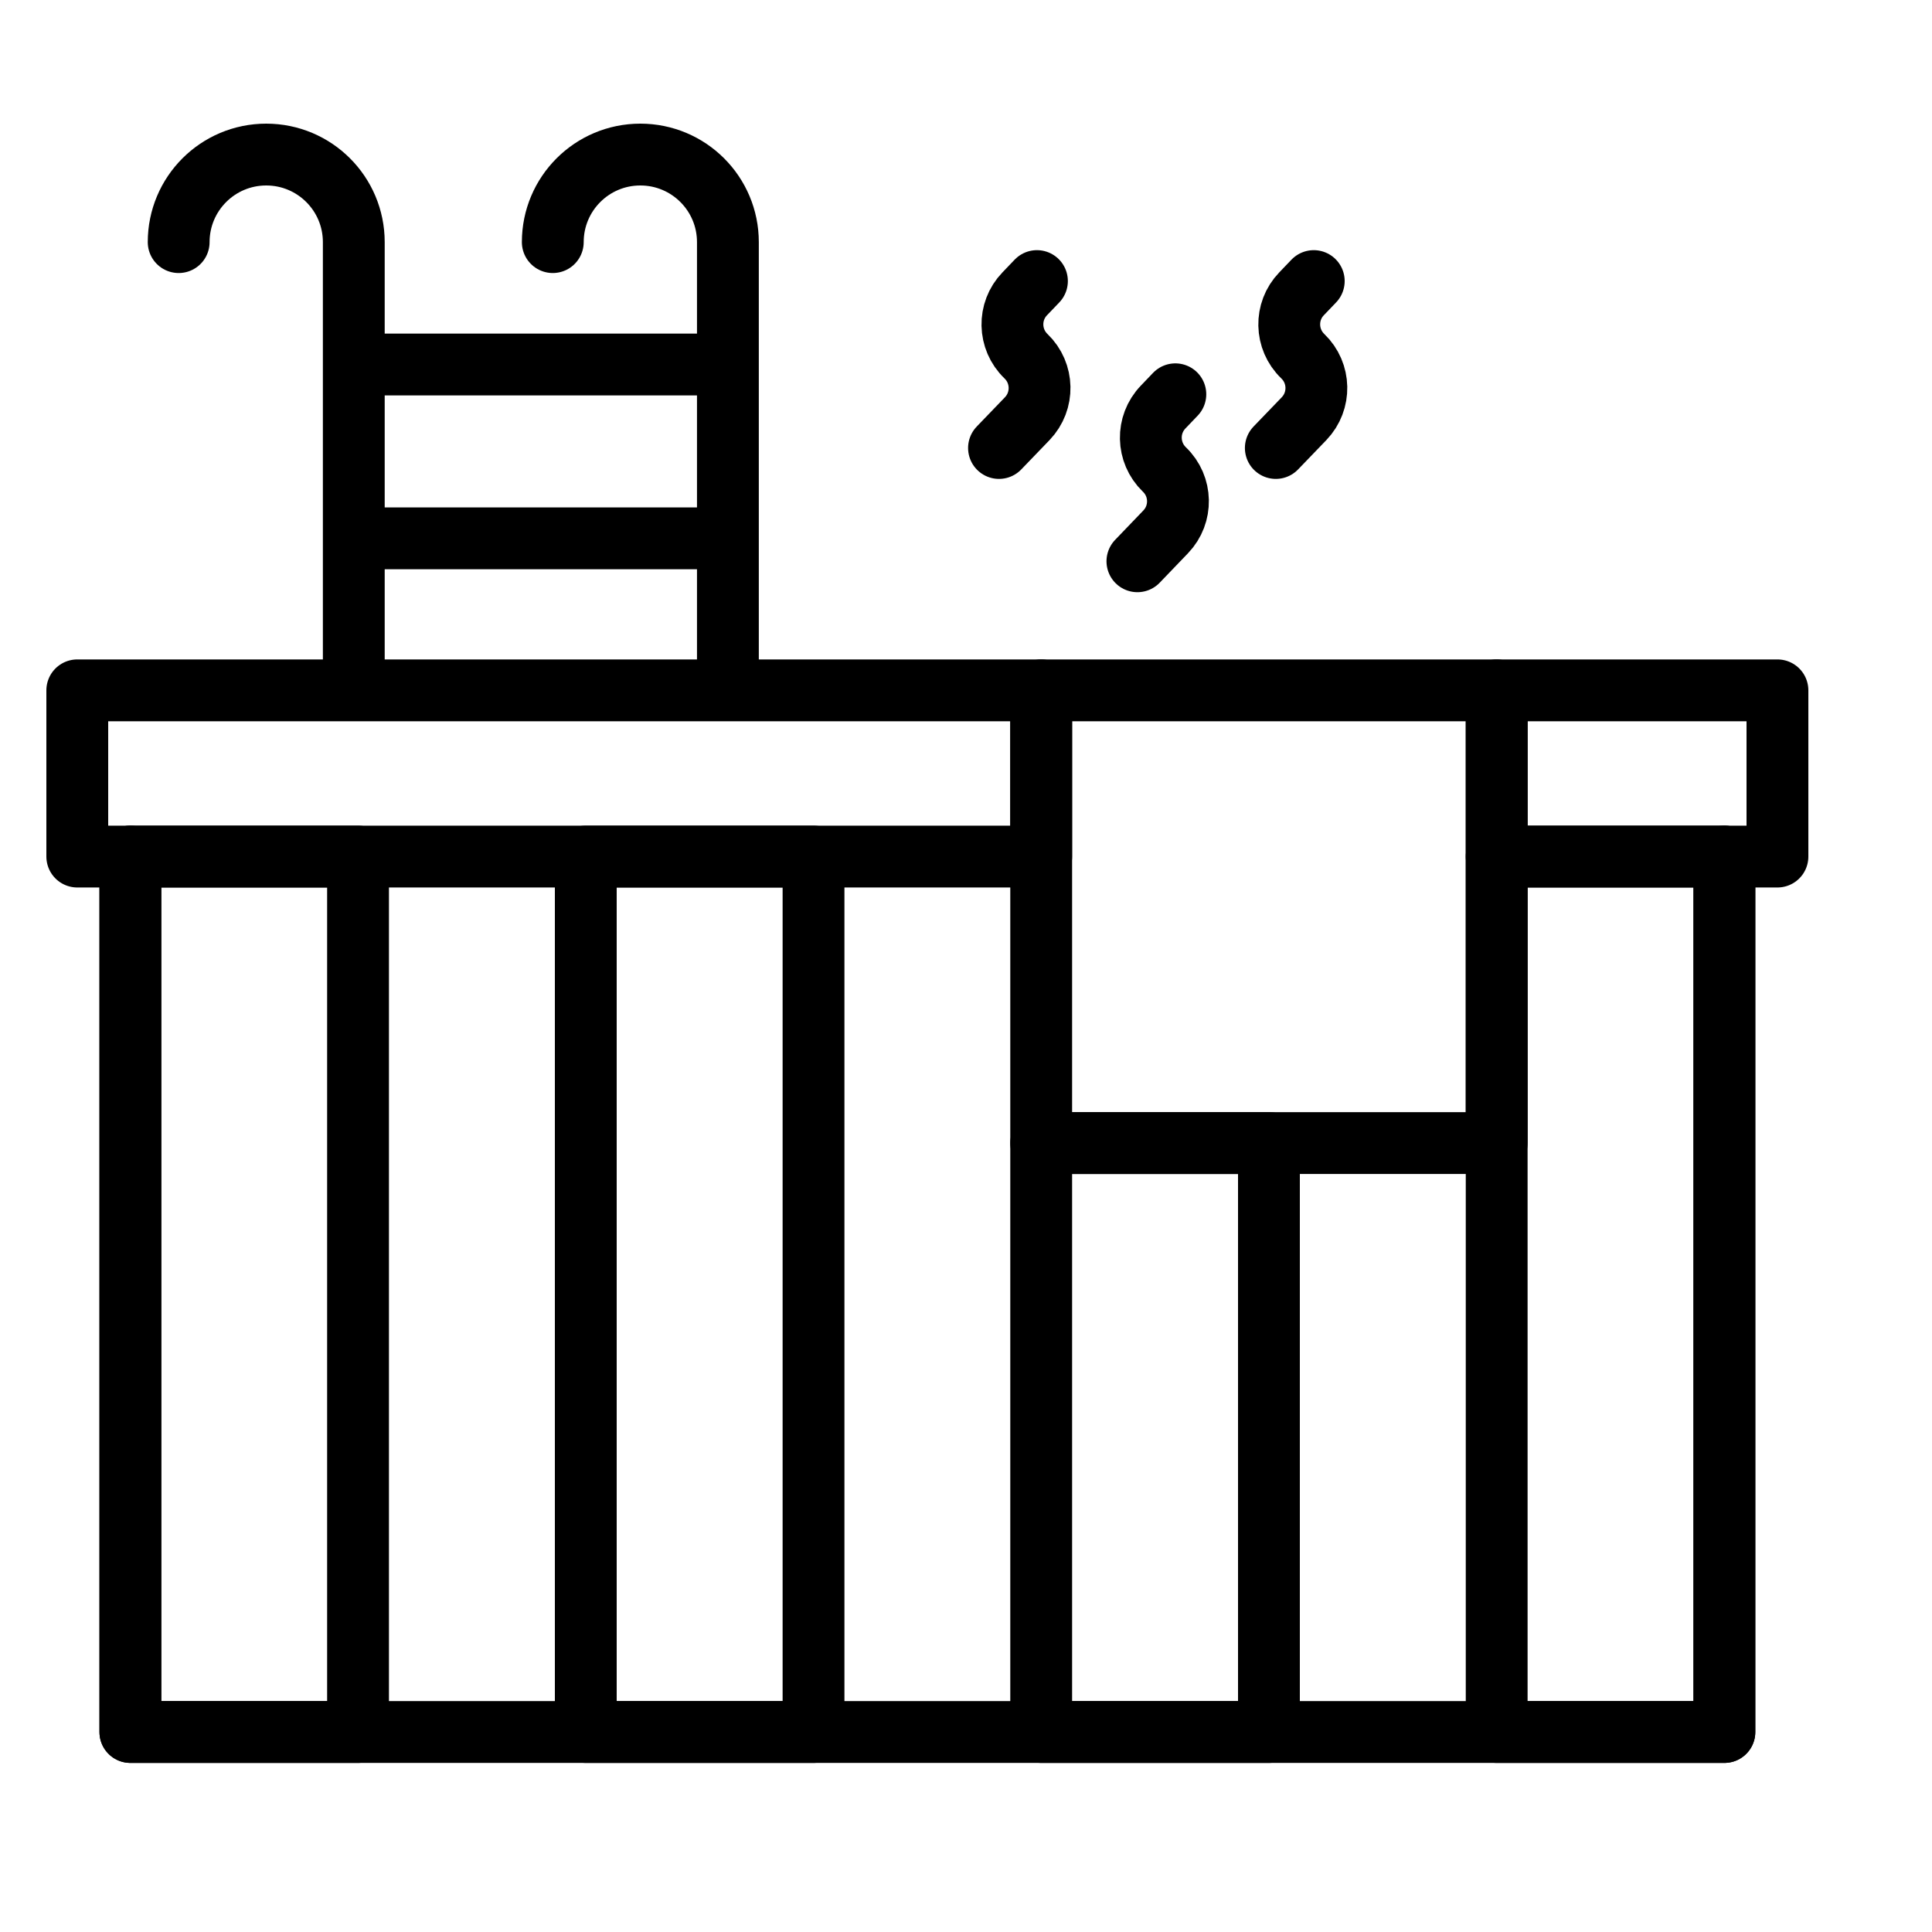 <svg width="25" height="25" viewBox="0 0 25 25" fill="none" xmlns="http://www.w3.org/2000/svg">
<path d="M16.42 14.791H13.473V22.412H16.42V14.791Z" stroke="black" stroke-width="0.8" stroke-miterlimit="10" stroke-linecap="round" stroke-linejoin="round"/>
<path d="M9.419 8.843V3.133C9.419 2.507 8.912 2 8.286 2C7.66 2 7.153 2.507 7.153 3.133" stroke="black" stroke-width="0.8" stroke-miterlimit="10" stroke-linecap="round" stroke-linejoin="round"/>
<path d="M4.578 8.843V3.133C4.578 2.507 4.071 2 3.445 2C2.819 2 2.312 2.507 2.312 3.133" stroke="black" stroke-width="0.8" stroke-miterlimit="10" stroke-linecap="round" stroke-linejoin="round"/>
<path d="M9.305 4.717H4.715" stroke="black" stroke-width="0.8" stroke-miterlimit="10" stroke-linecap="round" stroke-linejoin="round"/>
<path d="M9.305 6.966H4.715" stroke="black" stroke-width="0.8" stroke-miterlimit="10" stroke-linecap="round" stroke-linejoin="round"/>
<path d="M22.313 11.084H19.367V22.412H22.313V11.084Z" stroke="black" stroke-width="0.8" stroke-miterlimit="10" stroke-linecap="round" stroke-linejoin="round"/>
<path d="M4.633 11.084H1.687V22.412H4.633V11.084Z" stroke="black" stroke-width="0.8" stroke-miterlimit="10" stroke-linecap="round" stroke-linejoin="round"/>
<path d="M10.527 11.084H7.58V22.412H10.527V11.084Z" stroke="black" stroke-width="0.8" stroke-miterlimit="10" stroke-linecap="round" stroke-linejoin="round"/>
<path d="M22.314 11.084V22.412H1.687V11.084" stroke="black" stroke-width="0.8" stroke-miterlimit="10" stroke-linecap="round" stroke-linejoin="round"/>
<path d="M15.209 5.102L15.051 5.267C14.832 5.495 14.84 5.856 15.067 6.075C15.295 6.293 15.302 6.655 15.084 6.882L14.718 7.263" stroke="black" stroke-width="0.8" stroke-miterlimit="10" stroke-linecap="round" stroke-linejoin="round"/>
<path d="M13.418 3.637L13.26 3.802C13.041 4.029 13.049 4.391 13.276 4.609C13.504 4.828 13.511 5.189 13.293 5.417L12.927 5.797" stroke="black" stroke-width="0.8" stroke-miterlimit="10" stroke-linecap="round" stroke-linejoin="round"/>
<path d="M17 3.637L16.842 3.802C16.623 4.029 16.631 4.391 16.858 4.609C17.086 4.828 17.093 5.189 16.875 5.417L16.509 5.797" stroke="black" stroke-width="0.8" stroke-miterlimit="10" stroke-linecap="round" stroke-linejoin="round"/>
<path d="M19.367 8.933H13.473V14.791H19.367V8.933Z" stroke="black" stroke-width="0.8" stroke-miterlimit="10" stroke-linecap="round" stroke-linejoin="round"/>
<path d="M13.473 8.933H1V11.084H13.473V8.933Z" stroke="black" stroke-width="0.8" stroke-miterlimit="10" stroke-linecap="round" stroke-linejoin="round"/>
<path d="M23 8.933H19.367V11.084H23V8.933Z" stroke="black" stroke-width="0.8" stroke-miterlimit="10" stroke-linecap="round" stroke-linejoin="round"/>
</svg>
